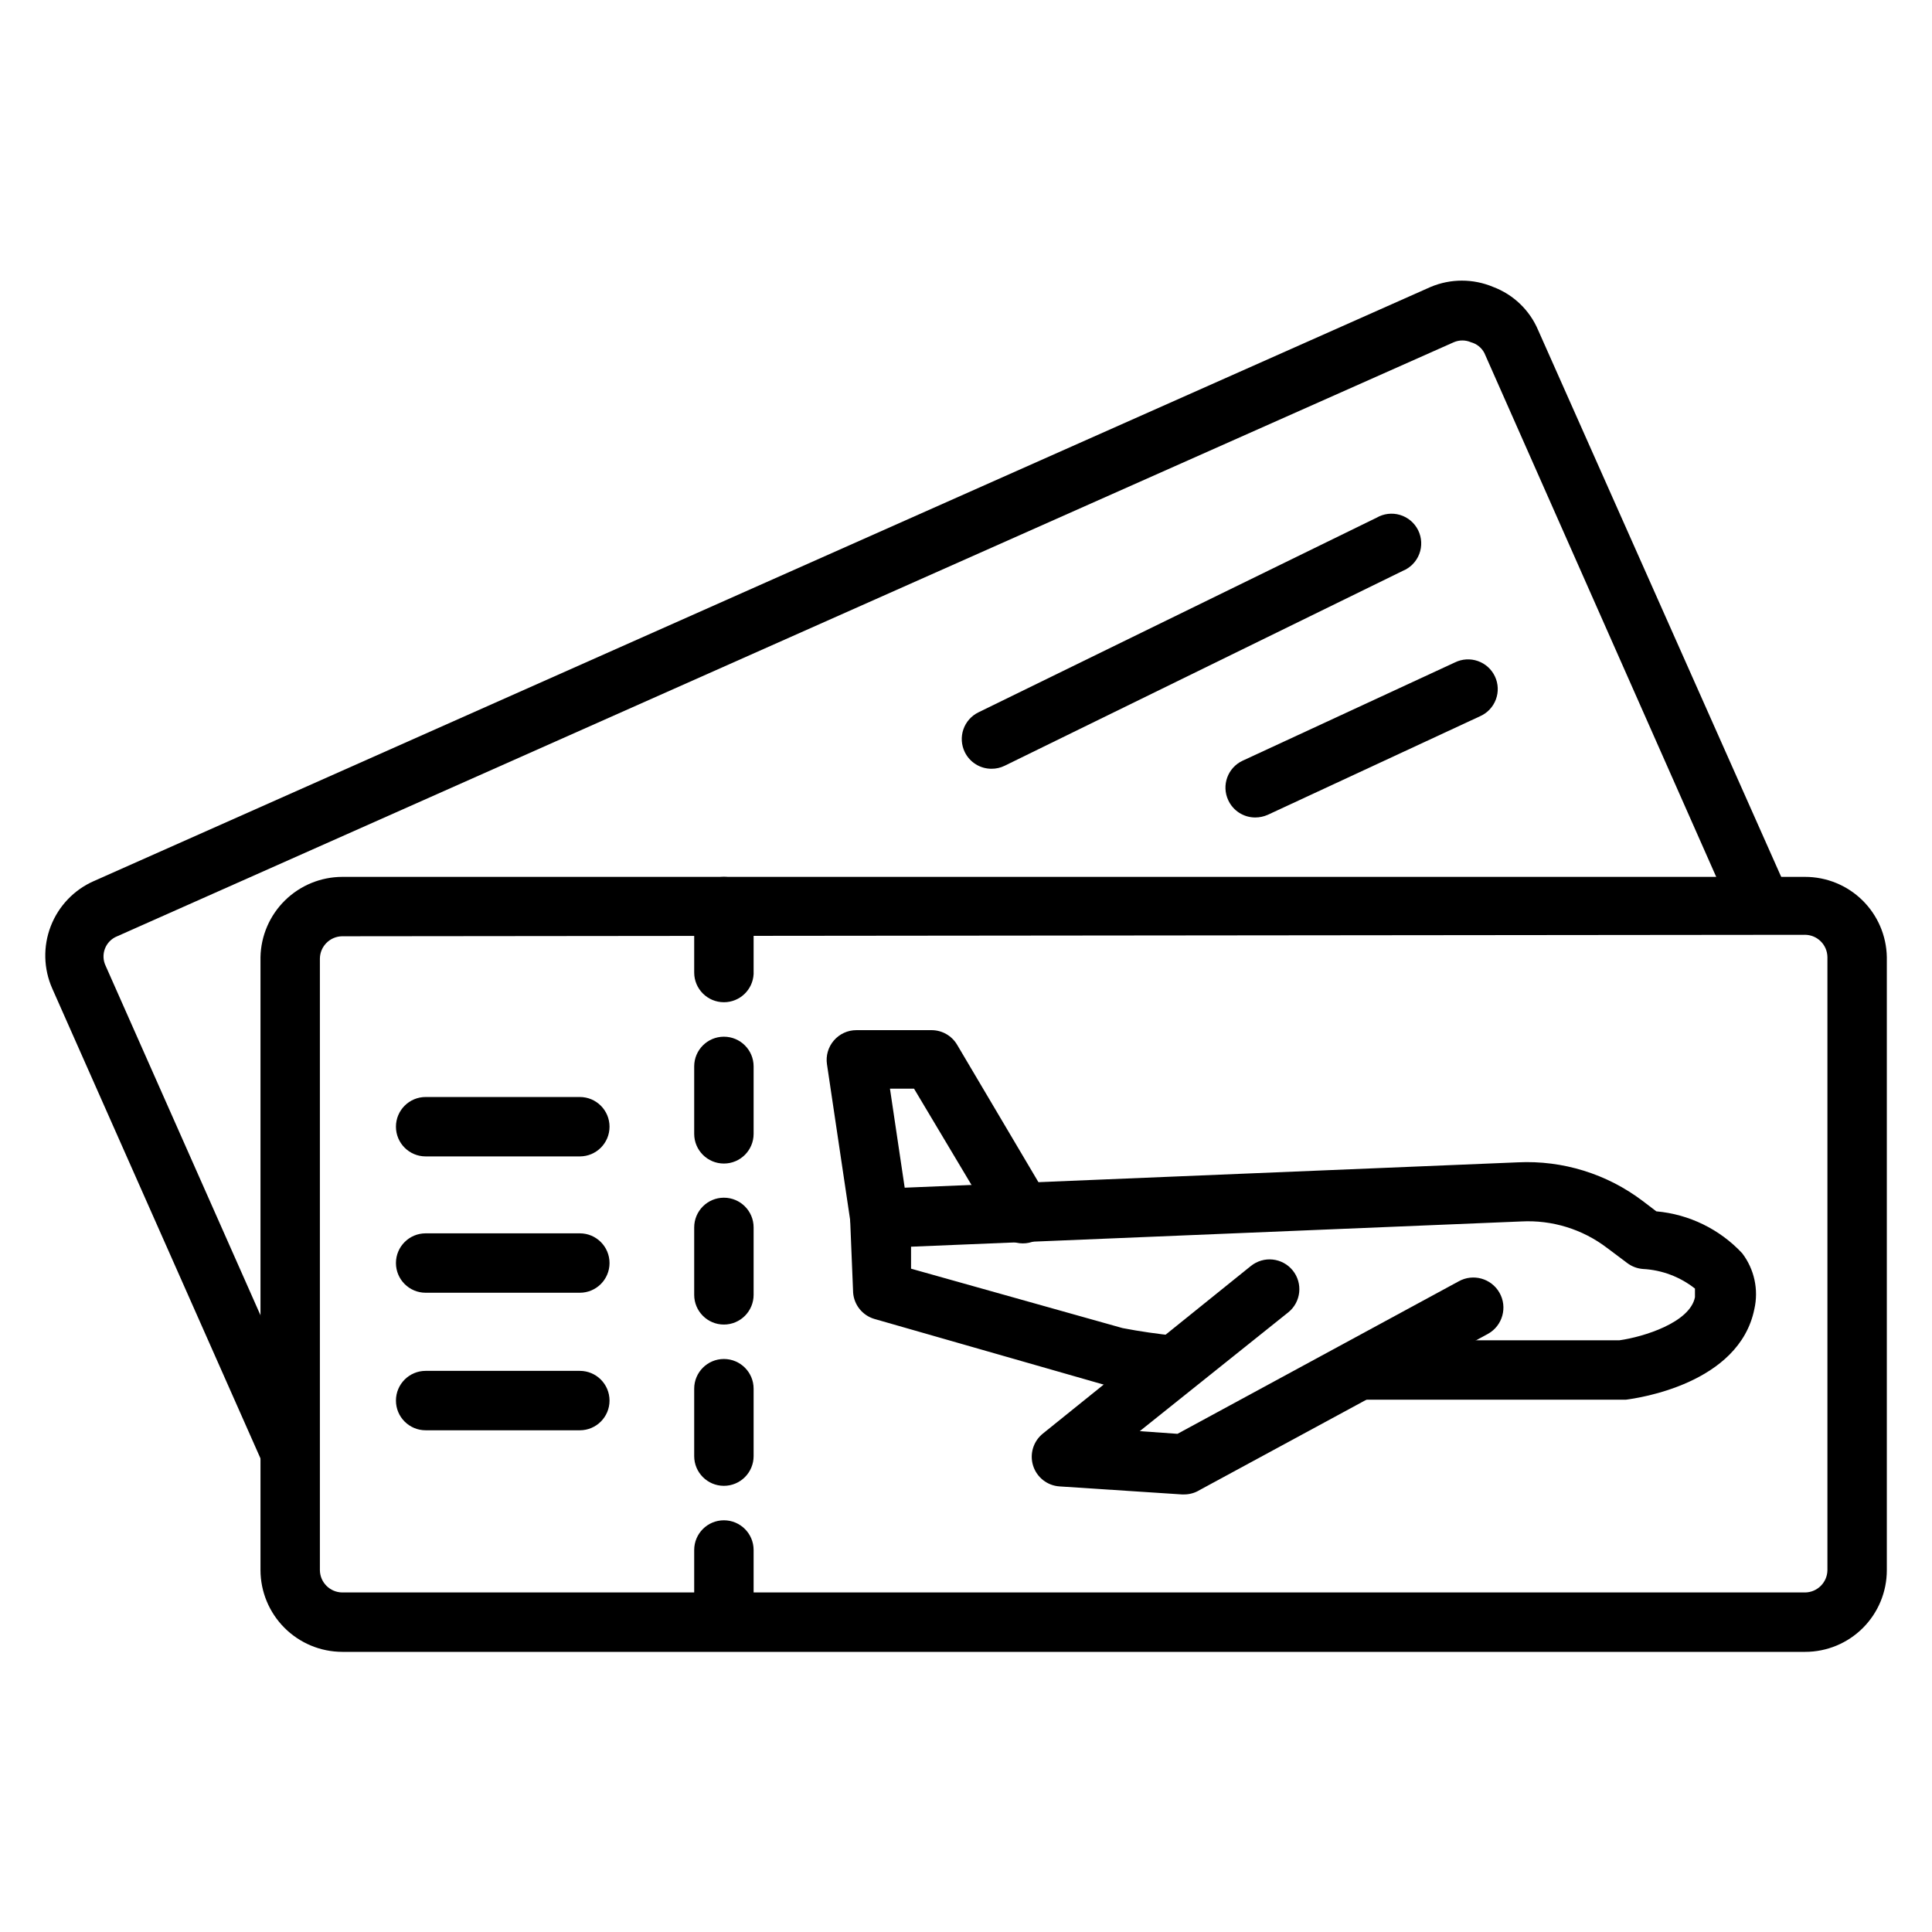 <?xml version="1.0" encoding="UTF-8"?>
<!-- Uploaded to: SVG Find, www.svgrepo.com, Generator: SVG Find Mixer Tools -->
<svg fill="#000000" width="800px" height="800px" version="1.1" viewBox="144 144 512 512" xmlns="http://www.w3.org/2000/svg">
 <g>
  <path d="m622.38 581.76h-387.7c-5.738-0.02-11.23-2.305-15.285-6.363-4.055-4.055-6.344-9.547-6.363-15.281v-162.48c0.121-5.668 2.453-11.059 6.5-15.031 4.043-3.969 9.48-6.203 15.148-6.223h387.7c5.676 0 11.121 2.227 15.172 6.199 4.047 3.977 6.375 9.383 6.477 15.055v162.48c0 5.738-2.281 11.246-6.34 15.305-4.059 4.062-9.566 6.34-15.309 6.34zm-387.7-189.64c-3.246 0.043-5.863 2.664-5.906 5.906v162.09c0.043 3.242 2.66 5.859 5.906 5.902h387.7c3.242-0.043 5.863-2.66 5.906-5.902v-162.48c-0.043-3.242-2.664-5.863-5.906-5.902z"/>
  <path d="m335.84 409.6c-4.348 0-7.871-3.523-7.871-7.871v-17.477c0-4.348 3.523-7.871 7.871-7.871s7.875 3.523 7.875 7.871v17.871c-0.211 4.191-3.676 7.484-7.875 7.477z"/>
  <path d="m335.84 452.35c-4.348 0-7.871-3.523-7.871-7.871v-17.871c0-4.348 3.523-7.871 7.871-7.871s7.875 3.523 7.875 7.871v17.871c0 4.348-3.527 7.871-7.875 7.871z"/>
  <path d="m335.84 495.02c-4.348 0-7.871-3.527-7.871-7.875v-17.867c0-4.348 3.523-7.875 7.871-7.875s7.875 3.527 7.875 7.875v17.871-0.004c0 2.09-0.832 4.09-2.309 5.566-1.477 1.477-3.477 2.309-5.566 2.309z"/>
  <path d="m335.84 537.76c-4.348 0-7.871-3.523-7.871-7.871v-17.871c0-4.348 3.523-7.871 7.871-7.871s7.875 3.523 7.875 7.871v17.871c0 2.09-0.832 4.09-2.309 5.566s-3.477 2.305-5.566 2.305z"/>
  <path d="m335.84 580.43c-4.348 0-7.871-3.523-7.871-7.871v-17.793c0-4.348 3.523-7.871 7.871-7.871s7.875 3.523 7.875 7.871v17.793c0 2.086-0.832 4.09-2.309 5.566-1.477 1.477-3.477 2.305-5.566 2.305z"/>
  <path d="m297.66 450.46h-40.859c-4.348 0-7.871-3.523-7.871-7.871 0-4.348 3.523-7.871 7.871-7.871h40.859c4.348 0 7.871 3.523 7.871 7.871 0 4.348-3.523 7.871-7.871 7.871z"/>
  <path d="m297.66 486.59h-40.859c-4.348 0-7.871-3.523-7.871-7.871s3.523-7.871 7.871-7.871h40.859c4.348 0 7.871 3.523 7.871 7.871s-3.523 7.871-7.871 7.871z"/>
  <path d="m297.66 523.04h-40.859c-4.348 0-7.871-3.523-7.871-7.871 0-4.348 3.523-7.875 7.871-7.875h40.859c4.348 0 7.871 3.527 7.871 7.875 0 4.348-3.523 7.871-7.871 7.871z"/>
  <path d="m220.91 536.66c-3.141 0.012-5.988-1.844-7.242-4.723l-55.812-125.95c-2.328-5.238-2.473-11.188-0.406-16.535 2.07-5.348 6.18-9.652 11.426-11.961l354.24-157.44c5.309-2.242 11.301-2.242 16.609 0 5.356 2.019 9.652 6.144 11.887 11.414l65.969 148.39v0.004c1.762 3.977-0.039 8.629-4.016 10.391-3.977 1.758-8.629-0.039-10.391-4.016l-65.809-148.7c-0.738-1.395-2.019-2.422-3.543-2.832-1.457-0.633-3.109-0.633-4.566 0l-354.24 157.44v-0.004c-1.48 0.602-2.644 1.793-3.211 3.285-0.566 1.492-0.488 3.156 0.219 4.59l55.812 125.95v-0.004c0.848 1.91 0.902 4.082 0.148 6.031-0.754 1.945-2.25 3.516-4.16 4.363-0.945 0.285-1.934 0.391-2.914 0.312z"/>
  <path d="m573.97 514.93h-69.273c-4.348 0-7.871-3.523-7.871-7.871s3.523-7.871 7.871-7.871h68.488c6.219-0.867 18.656-4.644 19.996-11.414v-2.281-0.004c-3.945-3.117-8.758-4.934-13.777-5.195-1.516-0.113-2.961-0.66-4.172-1.574l-5.352-4.016h-0.004c-6.508-4.961-14.574-7.445-22.75-7.004l-161.69 6.691v5.824l56.047 15.742c4.488 0.867 9.367 1.574 14.09 2.047h0.004c4.348 0.414 7.539 4.273 7.125 8.621-0.414 4.348-4.273 7.539-8.621 7.125-5.469-0.527-10.91-1.344-16.293-2.441l-62.109-17.789c-3.117-0.934-5.336-3.688-5.59-6.93l-0.789-19.285c-0.098-2.086 0.641-4.125 2.047-5.668 1.395-1.551 3.348-2.484 5.434-2.598l169.48-7.008c11.879-0.57 23.582 3.051 33.062 10.234l3.621 2.754c8.691 0.773 16.793 4.727 22.75 11.102 3.215 4.211 4.398 9.633 3.227 14.801-4.016 19.836-30.938 23.617-34.008 24.008z"/>
  <path d="m377.17 474.07c-3.949 0.039-7.316-2.856-7.871-6.769l-6.141-41.25c-0.34-2.262 0.32-4.562 1.812-6.297 1.496-1.75 3.68-2.758 5.981-2.754h19.996c2.75 0.027 5.289 1.488 6.691 3.856l23.617 39.91c1.41 1.789 1.973 4.102 1.551 6.336-0.426 2.238-1.797 4.184-3.762 5.332-1.965 1.148-4.332 1.391-6.488 0.664-2.16-0.727-3.894-2.356-4.762-4.461l-21.57-36.133h-6.375l4.801 32.273v0.004c0.316 2.066-0.203 4.176-1.445 5.859-1.238 1.684-3.098 2.805-5.168 3.113z"/>
  <path d="m457.7 540.04h-0.473l-32.434-2.125h0.004c-3.25-0.207-6.035-2.391-7.012-5.496-0.977-3.106 0.059-6.488 2.602-8.52l55.105-44.398v0.004c1.629-1.316 3.711-1.934 5.793-1.711 2.082 0.223 3.992 1.262 5.305 2.891 2.738 3.391 2.211 8.359-1.18 11.098l-39.359 31.488 9.996 0.707 74.469-40.383c3.828-2.172 8.691-0.832 10.863 2.992 2.176 3.828 0.836 8.691-2.988 10.863l-76.438 41.406c-1.277 0.793-2.754 1.203-4.254 1.184z"/>
  <path d="m406.77 347.73c-3.012 0.008-5.762-1.703-7.086-4.406-0.922-1.879-1.059-4.047-0.379-6.027 0.68-1.977 2.117-3.606 4-4.523l105.48-51.562v0.004c1.887-1.109 4.152-1.379 6.246-0.75 2.098 0.629 3.836 2.102 4.801 4.066 0.965 1.965 1.07 4.242 0.289 6.285s-2.379 3.668-4.406 4.488l-105.49 51.641c-1.078 0.523-2.262 0.793-3.461 0.785z"/>
  <path d="m476.67 360.64c-3.074 0.008-5.871-1.773-7.164-4.562-1.848-3.938-0.156-8.625 3.777-10.473l56.285-26.055c1.898-0.934 4.09-1.066 6.082-0.367 1.996 0.699 3.625 2.168 4.523 4.082 0.898 1.914 0.992 4.106 0.254 6.086-0.734 1.984-2.238 3.586-4.168 4.445l-56.285 26.137c-1.039 0.461-2.164 0.699-3.305 0.707z"/>
 </g>
</svg>